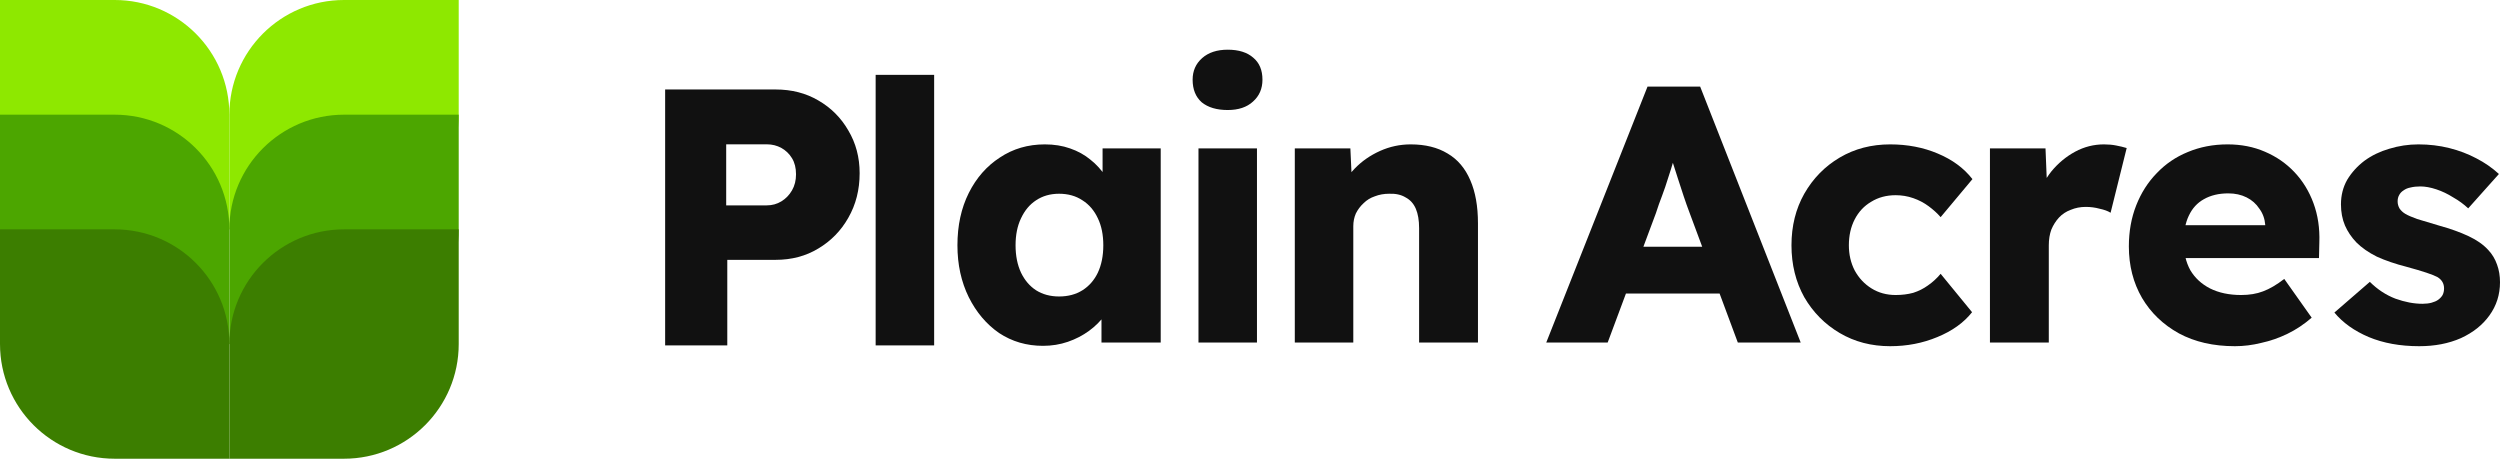 <svg width="1308" height="240" viewBox="0 0 1308 240" fill="none" xmlns="http://www.w3.org/2000/svg">
<path d="M60 120C26.863 120 0 93.137 0 60V0H60C93.137 0 120 26.863 120 60V120H60Z" fill="#8EE800"/>
<path d="M180 0C146.863 0 120 26.863 120 60V120H180C213.137 120 240 93.137 240 60V0H180Z" fill="#8EE800"/>
<path d="M60 180C26.863 180 0 153.137 0 120V60H60C93.137 60 120 86.863 120 120V180H60Z" fill="#4CA600"/>
<path d="M180 60C146.863 60 120 86.863 120 120V180H180C213.137 180 240 153.137 240 120V60H180Z" fill="#4CA600"/>
<path d="M60 240C26.863 240 0 213.137 0 180V120H60C93.137 120 120 146.863 120 180V240H60Z" fill="#3C7E00"/>
<path d="M180 120C146.863 120 120 146.863 120 180V240H180C213.137 240 240 213.137 240 180V120H180Z" fill="#3C7E00"/>
<path d="M1265.73 181.13C1255.78 181.13 1246.98 179.536 1239.33 176.348C1231.81 173.16 1225.81 168.888 1221.35 163.532L1239.9 147.464C1243.86 151.418 1248.32 154.351 1253.29 156.263C1258.27 158.049 1262.98 158.941 1267.45 158.941C1269.23 158.941 1270.83 158.75 1272.23 158.368C1273.63 157.985 1274.78 157.475 1275.67 156.837C1276.69 156.072 1277.46 155.243 1277.97 154.351C1278.48 153.33 1278.73 152.183 1278.73 150.907C1278.73 148.357 1277.59 146.38 1275.29 144.978C1274.14 144.34 1272.23 143.575 1269.55 142.682C1266.87 141.79 1263.43 140.769 1259.22 139.622C1253.23 138.092 1248 136.306 1243.54 134.266C1239.2 132.098 1235.63 129.611 1232.83 126.806C1230.28 124.128 1228.3 121.195 1226.9 118.007C1225.49 114.691 1224.79 110.993 1224.79 106.912C1224.79 102.194 1225.88 97.922 1228.04 94.096C1230.34 90.271 1233.34 86.955 1237.03 84.15C1240.86 81.344 1245.2 79.24 1250.04 77.837C1255.01 76.307 1260.12 75.542 1265.34 75.542C1270.95 75.542 1276.31 76.18 1281.41 77.455C1286.51 78.73 1291.23 80.515 1295.57 82.811C1300.03 85.106 1303.98 87.848 1307.43 91.036L1291.36 109.017C1289.06 106.849 1286.45 104.936 1283.52 103.278C1280.71 101.493 1277.78 100.09 1274.72 99.07C1271.66 98.05 1268.85 97.54 1266.3 97.54C1264.39 97.54 1262.67 97.731 1261.14 98.113C1259.73 98.368 1258.52 98.879 1257.5 99.644C1256.48 100.281 1255.72 101.11 1255.21 102.13C1254.7 103.023 1254.44 104.107 1254.44 105.382C1254.44 106.657 1254.76 107.869 1255.4 109.017C1256.16 110.164 1257.18 111.121 1258.46 111.886C1259.73 112.651 1261.77 113.544 1264.58 114.564C1267.38 115.456 1271.21 116.604 1276.06 118.007C1282.05 119.665 1287.21 121.514 1291.55 123.554C1295.89 125.594 1299.33 128.017 1301.88 130.823C1303.92 132.991 1305.45 135.541 1306.47 138.474C1307.49 141.28 1308 144.34 1308 147.656C1308 154.159 1306.15 159.962 1302.45 165.062C1298.88 170.036 1293.91 173.989 1287.53 176.922C1281.16 179.727 1273.89 181.13 1265.73 181.13Z" fill="#111111"/>
<path d="M1169.3 181.13C1158.07 181.13 1148.32 178.899 1140.03 174.435C1131.74 169.845 1125.3 163.66 1120.71 155.881C1116.12 147.974 1113.82 138.984 1113.82 128.91C1113.82 121.131 1115.1 113.99 1117.65 107.486C1120.2 100.983 1123.77 95.372 1128.36 90.653C1132.95 85.808 1138.37 82.109 1144.62 79.559C1151 76.881 1157.95 75.542 1165.47 75.542C1172.61 75.542 1179.12 76.817 1184.98 79.368C1190.97 81.918 1196.14 85.489 1200.47 90.079C1204.81 94.67 1208.13 100.09 1210.42 106.339C1212.72 112.587 1213.74 119.41 1213.48 126.806L1213.29 135.031H1132.38L1127.98 117.816H1188.42L1185.17 121.45V117.624C1184.92 114.436 1183.9 111.631 1182.11 109.208C1180.45 106.657 1178.22 104.681 1175.42 103.278C1172.61 101.875 1169.42 101.174 1165.85 101.174C1160.88 101.174 1156.61 102.194 1153.04 104.234C1149.59 106.147 1146.98 109.017 1145.19 112.842C1143.41 116.54 1142.52 121.131 1142.52 126.615C1142.52 132.226 1143.66 137.135 1145.96 141.343C1148.38 145.424 1151.83 148.612 1156.29 150.907C1160.88 153.203 1166.3 154.351 1172.55 154.351C1176.88 154.351 1180.71 153.713 1184.02 152.438C1187.47 151.163 1191.17 148.995 1195.12 145.934L1209.47 166.21C1205.51 169.653 1201.3 172.459 1196.84 174.627C1192.38 176.794 1187.79 178.388 1183.07 179.409C1178.48 180.556 1173.89 181.13 1169.3 181.13Z" fill="#111111"/>
<path d="M1041.14 179.217V77.646H1070.21L1071.55 110.738L1065.81 104.426C1067.34 98.942 1069.83 94.033 1073.27 89.697C1076.84 85.361 1080.99 81.918 1085.71 79.368C1090.43 76.817 1095.46 75.542 1100.82 75.542C1103.11 75.542 1105.22 75.733 1107.13 76.116C1109.17 76.498 1111.02 76.945 1112.68 77.455L1104.26 111.312C1102.86 110.419 1100.95 109.718 1098.52 109.208C1096.23 108.57 1093.8 108.251 1091.25 108.251C1088.45 108.251 1085.83 108.761 1083.41 109.782C1080.99 110.674 1078.95 112.013 1077.29 113.799C1075.63 115.584 1074.29 117.688 1073.27 120.111C1072.38 122.534 1071.93 125.276 1071.93 128.336V179.217H1041.14Z" fill="#111111"/>
<path d="M988.944 181.13C979.125 181.13 970.326 178.835 962.547 174.244C954.768 169.653 948.584 163.405 943.993 155.498C939.53 147.464 937.298 138.41 937.298 128.336C937.298 118.262 939.53 109.272 943.993 101.365C948.584 93.331 954.768 87.019 962.547 82.428C970.326 77.837 979.125 75.542 988.944 75.542C997.998 75.542 1006.29 77.136 1013.81 80.324C1021.46 83.512 1027.52 87.975 1031.98 93.714L1015.34 113.607C1013.56 111.567 1011.45 109.654 1009.03 107.869C1006.61 106.084 1003.93 104.681 1001 103.661C998.062 102.64 995.002 102.13 991.814 102.13C986.968 102.13 982.696 103.278 978.998 105.573C975.299 107.741 972.43 110.802 970.39 114.755C968.349 118.708 967.329 123.235 967.329 128.336C967.329 133.182 968.349 137.581 970.39 141.535C972.558 145.488 975.491 148.612 979.189 150.907C982.887 153.203 987.095 154.351 991.814 154.351C995.129 154.351 998.19 153.968 1001 153.203C1003.8 152.31 1006.35 151.035 1008.65 149.377C1011.07 147.719 1013.3 145.679 1015.34 143.256L1031.79 163.341C1027.46 168.824 1021.4 173.16 1013.62 176.348C1005.97 179.536 997.743 181.13 988.944 181.13Z" fill="#111111"/>
<path d="M808.996 179.218L861.981 45.32H889.526L942.129 179.218H909.228L883.979 111.312C882.958 108.634 881.938 105.765 880.918 102.704C879.898 99.644 878.878 96.52 877.857 93.332C876.837 90.016 875.817 86.828 874.797 83.767C873.904 80.579 873.139 77.646 872.502 74.968L878.24 74.777C877.475 77.965 876.582 81.09 875.562 84.15C874.669 87.211 873.713 90.271 872.693 93.332C871.8 96.265 870.78 99.261 869.632 102.322C868.485 105.255 867.401 108.315 866.38 111.504L841.131 179.218H808.996ZM834.245 153.586L844.383 129.102H905.976L915.923 153.586H834.245Z" fill="#111111"/>
<path d="M677.439 179.217V77.646H706.514L707.47 98.305L701.349 100.6C702.752 96.009 705.239 91.865 708.809 88.167C712.508 84.341 716.907 81.281 722.008 78.985C727.109 76.69 732.465 75.542 738.076 75.542C745.727 75.542 752.167 77.136 757.395 80.324C762.624 83.385 766.577 88.039 769.255 94.288C771.933 100.409 773.272 107.933 773.272 116.859V179.217H742.475V119.346C742.475 115.265 741.901 111.886 740.754 109.208C739.606 106.53 737.821 104.553 735.398 103.278C733.102 101.875 730.233 101.238 726.79 101.365C724.112 101.365 721.625 101.812 719.33 102.704C717.035 103.469 715.058 104.681 713.4 106.339C711.742 107.869 710.403 109.654 709.383 111.694C708.491 113.735 708.044 115.966 708.044 118.389V179.217H692.933C689.362 179.217 686.302 179.217 683.751 179.217C681.201 179.217 679.097 179.217 677.439 179.217Z" fill="#111111"/>
<path d="M627.042 179.218V77.646H657.648V179.218H627.042ZM642.345 57.562C636.607 57.562 632.08 56.223 628.764 53.545C625.576 50.739 623.982 46.786 623.982 41.685C623.982 37.094 625.64 33.333 628.955 30.399C632.271 27.466 636.734 26 642.345 26C648.084 26 652.547 27.403 655.735 30.208C658.923 32.886 660.517 36.712 660.517 41.685C660.517 46.404 658.859 50.229 655.544 53.162C652.356 56.095 647.956 57.562 642.345 57.562Z" fill="#111111"/>
<path d="M545.689 180.939C537.145 180.939 529.494 178.707 522.735 174.244C516.104 169.653 510.812 163.405 506.859 155.498C502.906 147.464 500.929 138.41 500.929 128.336C500.929 118.007 502.906 108.889 506.859 100.983C510.812 93.076 516.232 86.891 523.118 82.428C530.004 77.837 537.847 75.542 546.646 75.542C551.492 75.542 555.891 76.243 559.844 77.646C563.925 79.049 567.496 81.025 570.556 83.576C573.617 85.999 576.231 88.868 578.399 92.184C580.567 95.372 582.161 98.815 583.181 102.513L576.869 101.748V77.646H607.283V179.217H576.295V154.733L583.181 154.542C582.161 158.112 580.503 161.492 578.208 164.68C575.912 167.868 573.107 170.673 569.791 173.096C566.476 175.519 562.777 177.432 558.697 178.835C554.616 180.238 550.28 180.939 545.689 180.939ZM554.106 155.116C558.824 155.116 562.905 154.032 566.348 151.864C569.791 149.696 572.469 146.636 574.382 142.682C576.295 138.602 577.251 133.82 577.251 128.336C577.251 122.853 576.295 118.134 574.382 114.181C572.469 110.1 569.791 106.976 566.348 104.808C562.905 102.513 558.824 101.365 554.106 101.365C549.515 101.365 545.498 102.513 542.055 104.808C538.739 106.976 536.125 110.1 534.212 114.181C532.3 118.134 531.343 122.853 531.343 128.336C531.343 133.82 532.3 138.602 534.212 142.682C536.125 146.636 538.739 149.696 542.055 151.864C545.498 154.032 549.515 155.116 554.106 155.116Z" fill="#111111"/>
<path d="M458.139 180.712V39.163H488.744V180.712H458.139Z" fill="#111111"/>
<path d="M348 180.712V46.814H405.767C414.184 46.814 421.644 48.727 428.148 52.553C434.779 56.378 440.007 61.606 443.833 68.238C447.786 74.869 449.763 82.329 449.763 90.618C449.763 99.289 447.786 107.068 443.833 113.954C440.007 120.713 434.779 126.069 428.148 130.022C421.644 133.975 414.184 135.952 405.767 135.952H380.518V180.712H348ZM379.944 107.451H401.177C403.982 107.451 406.533 106.749 408.828 105.347C411.123 103.944 412.972 102.031 414.375 99.608C415.778 97.185 416.479 94.38 416.479 91.192C416.479 87.876 415.778 85.071 414.375 82.775C412.972 80.48 411.123 78.695 408.828 77.419C406.533 76.144 403.982 75.506 401.177 75.506H379.944V107.451Z" fill="#111111"/>
</svg>
